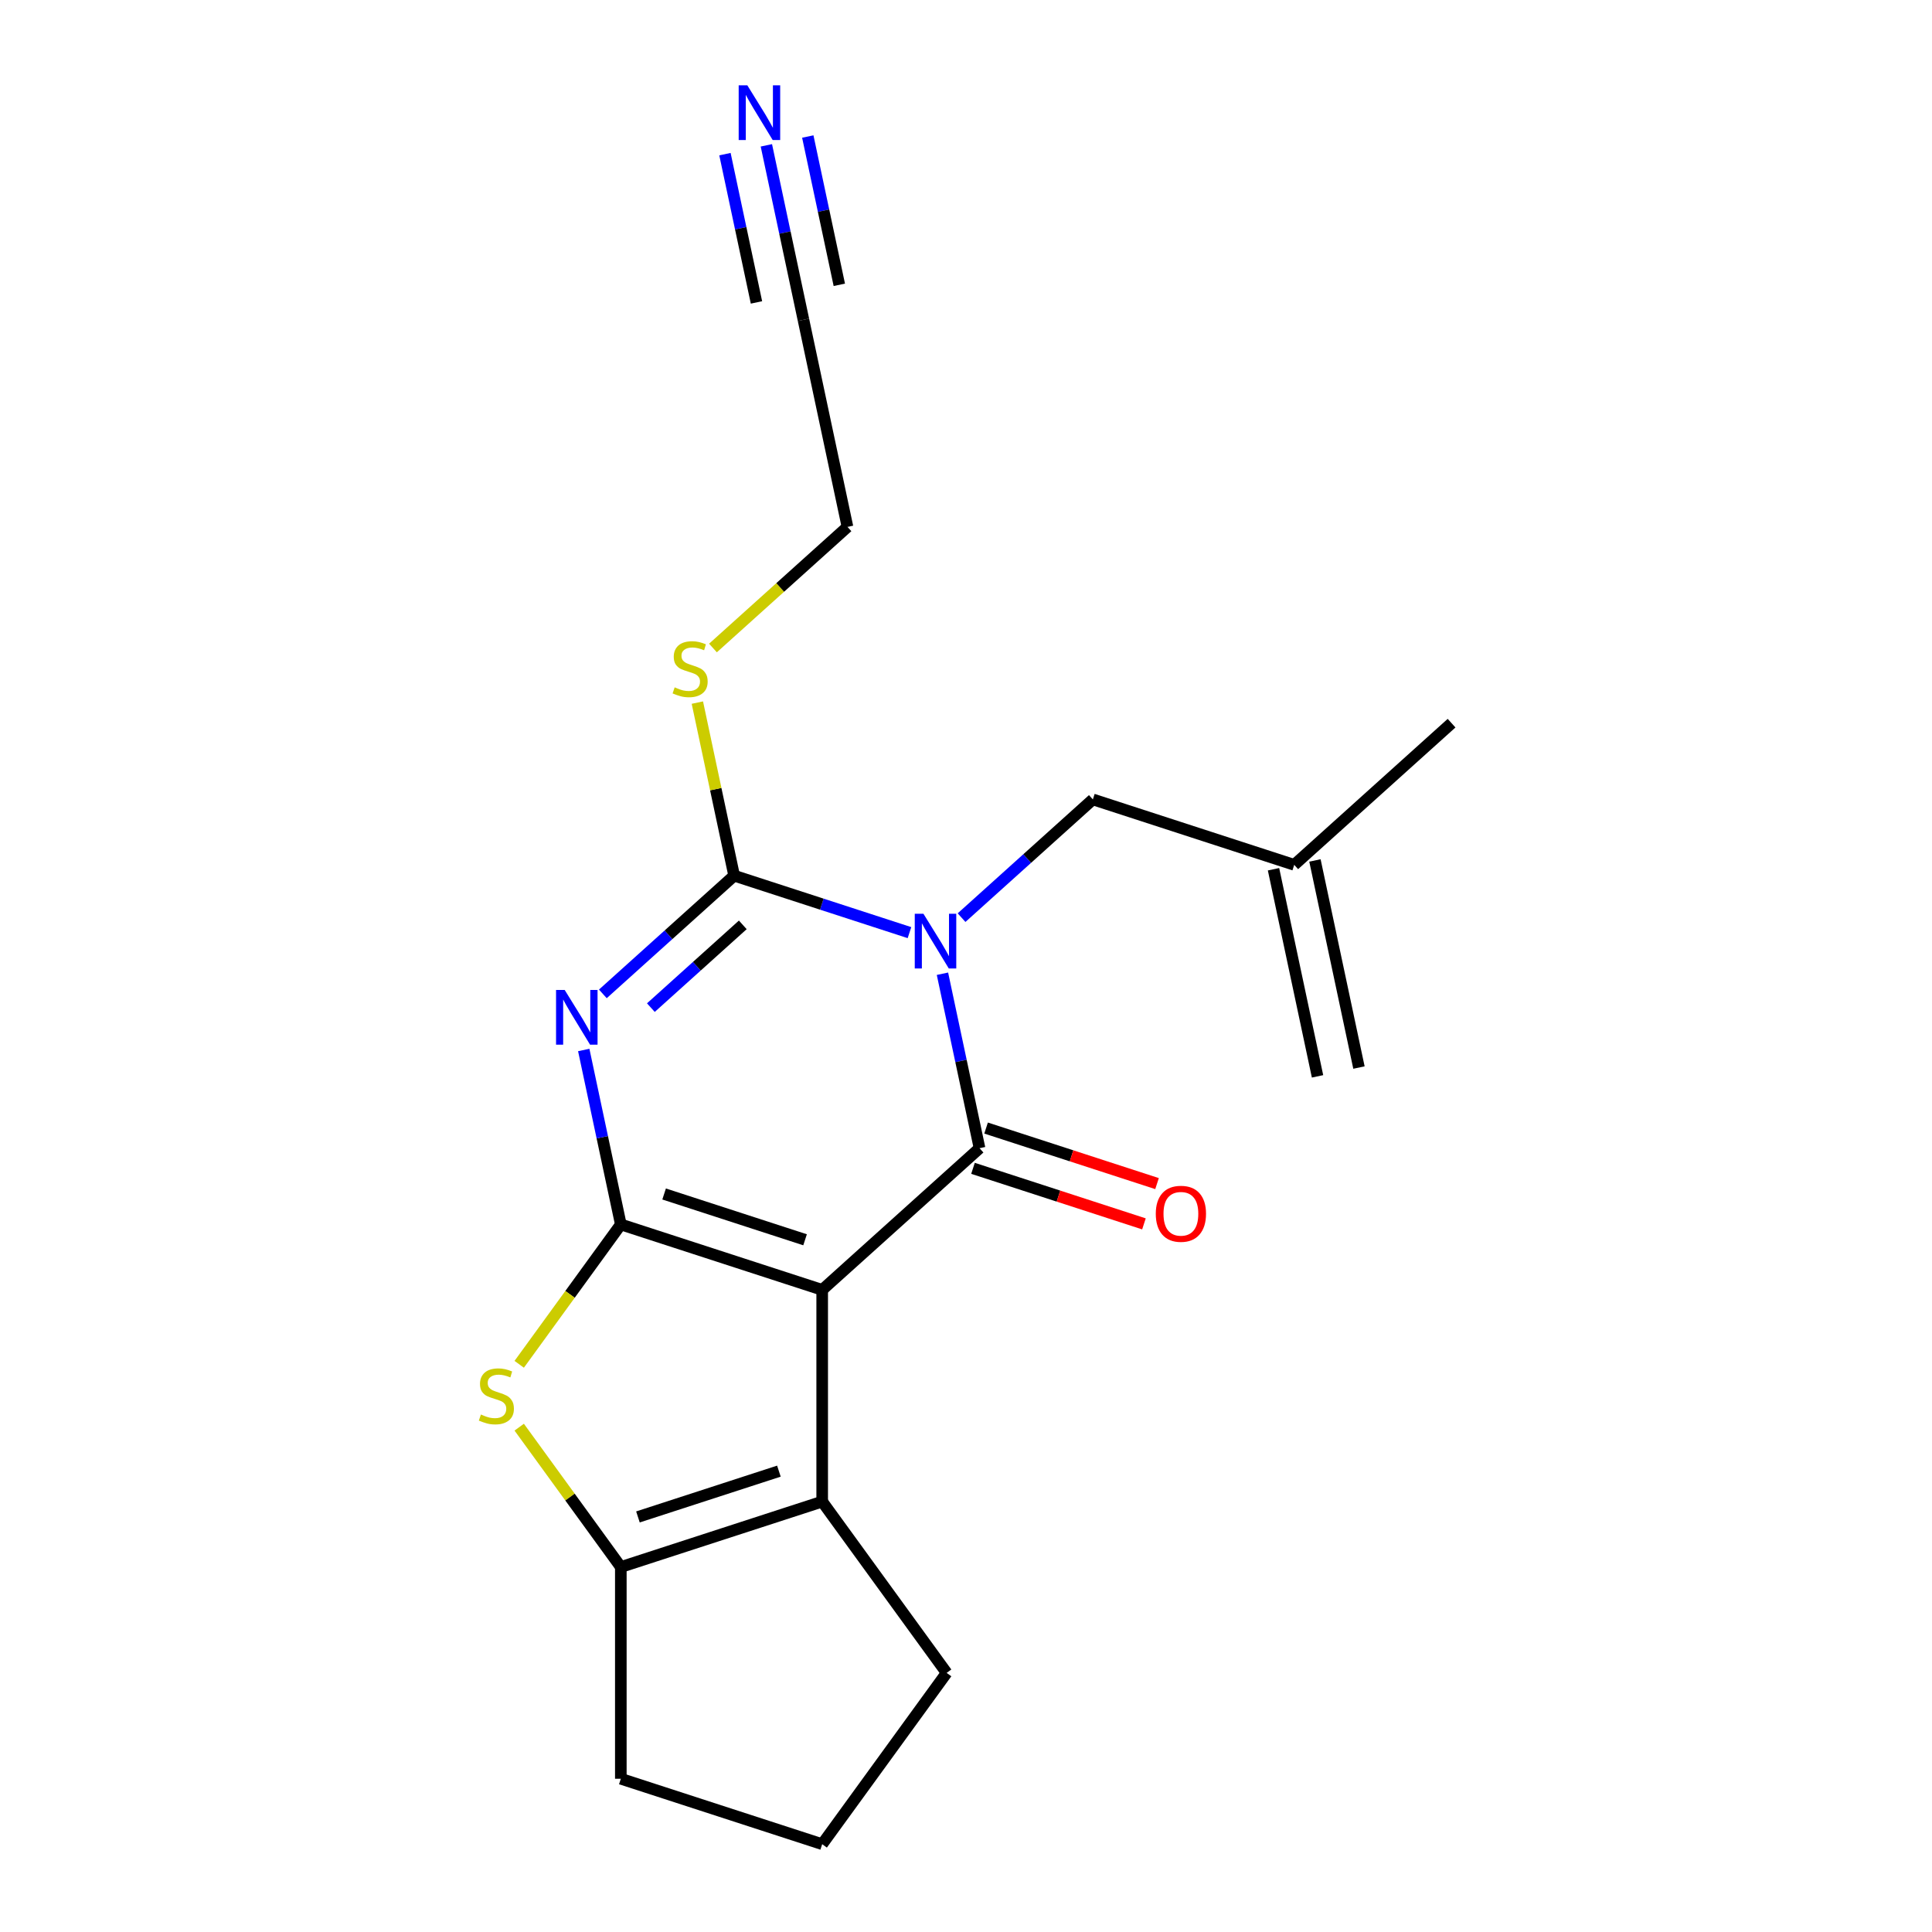 <?xml version='1.0' encoding='iso-8859-1'?>
<svg version='1.1' baseProfile='full'
              xmlns='http://www.w3.org/2000/svg'
                      xmlns:rdkit='http://www.rdkit.org/xml'
                      xmlns:xlink='http://www.w3.org/1999/xlink'
                  xml:space='preserve'
width='1000px' height='1000px' viewBox='0 0 1000 1000'>
<!-- END OF HEADER -->
<rect style='opacity:1.0;fill:#FFFFFF;stroke:none' width='1000' height='1000' x='0' y='0'> </rect>
<path class='bond-2' d='M 487.813,504.007 L 497.41,549.155' style='fill:none;fill-rule:evenodd;stroke:#0000FF;stroke-width:6px;stroke-linecap:butt;stroke-linejoin:miter;stroke-opacity:1' />
<path class='bond-2' d='M 497.41,549.155 L 507.006,594.303' style='fill:none;fill-rule:evenodd;stroke:#000000;stroke-width:6px;stroke-linecap:butt;stroke-linejoin:miter;stroke-opacity:1' />
<path class='bond-4' d='M 470.741,482.728 L 425.368,467.985' style='fill:none;fill-rule:evenodd;stroke:#0000FF;stroke-width:6px;stroke-linecap:butt;stroke-linejoin:miter;stroke-opacity:1' />
<path class='bond-4' d='M 425.368,467.985 L 379.994,453.242' style='fill:none;fill-rule:evenodd;stroke:#000000;stroke-width:6px;stroke-linecap:butt;stroke-linejoin:miter;stroke-opacity:1' />
<path class='bond-8' d='M 497.701,474.97 L 531.682,444.374' style='fill:none;fill-rule:evenodd;stroke:#0000FF;stroke-width:6px;stroke-linecap:butt;stroke-linejoin:miter;stroke-opacity:1' />
<path class='bond-8' d='M 531.682,444.374 L 565.663,413.777' style='fill:none;fill-rule:evenodd;stroke:#000000;stroke-width:6px;stroke-linecap:butt;stroke-linejoin:miter;stroke-opacity:1' />
<path class='bond-0' d='M 425.564,667.634 L 507.006,594.303' style='fill:none;fill-rule:evenodd;stroke:#000000;stroke-width:6px;stroke-linecap:butt;stroke-linejoin:miter;stroke-opacity:1' />
<path class='bond-6' d='M 425.564,667.634 L 425.564,777.224' style='fill:none;fill-rule:evenodd;stroke:#000000;stroke-width:6px;stroke-linecap:butt;stroke-linejoin:miter;stroke-opacity:1' />
<path class='bond-20' d='M 425.564,667.634 L 321.338,633.768' style='fill:none;fill-rule:evenodd;stroke:#000000;stroke-width:6px;stroke-linecap:butt;stroke-linejoin:miter;stroke-opacity:1' />
<path class='bond-20' d='M 416.703,641.709 L 343.745,618.003' style='fill:none;fill-rule:evenodd;stroke:#000000;stroke-width:6px;stroke-linecap:butt;stroke-linejoin:miter;stroke-opacity:1' />
<path class='bond-1' d='M 321.338,633.768 L 311.741,588.62' style='fill:none;fill-rule:evenodd;stroke:#000000;stroke-width:6px;stroke-linecap:butt;stroke-linejoin:miter;stroke-opacity:1' />
<path class='bond-1' d='M 311.741,588.62 L 302.145,543.472' style='fill:none;fill-rule:evenodd;stroke:#0000FF;stroke-width:6px;stroke-linecap:butt;stroke-linejoin:miter;stroke-opacity:1' />
<path class='bond-5' d='M 321.338,633.768 L 295.04,669.964' style='fill:none;fill-rule:evenodd;stroke:#000000;stroke-width:6px;stroke-linecap:butt;stroke-linejoin:miter;stroke-opacity:1' />
<path class='bond-5' d='M 295.04,669.964 L 268.742,706.16' style='fill:none;fill-rule:evenodd;stroke:#CCCC00;stroke-width:6px;stroke-linecap:butt;stroke-linejoin:miter;stroke-opacity:1' />
<path class='bond-10' d='M 503.62,604.726 L 547.863,619.102' style='fill:none;fill-rule:evenodd;stroke:#000000;stroke-width:6px;stroke-linecap:butt;stroke-linejoin:miter;stroke-opacity:1' />
<path class='bond-10' d='M 547.863,619.102 L 592.107,633.477' style='fill:none;fill-rule:evenodd;stroke:#FF0000;stroke-width:6px;stroke-linecap:butt;stroke-linejoin:miter;stroke-opacity:1' />
<path class='bond-10' d='M 510.393,583.881 L 554.636,598.256' style='fill:none;fill-rule:evenodd;stroke:#000000;stroke-width:6px;stroke-linecap:butt;stroke-linejoin:miter;stroke-opacity:1' />
<path class='bond-10' d='M 554.636,598.256 L 598.88,612.632' style='fill:none;fill-rule:evenodd;stroke:#FF0000;stroke-width:6px;stroke-linecap:butt;stroke-linejoin:miter;stroke-opacity:1' />
<path class='bond-3' d='M 312.032,514.435 L 346.013,483.839' style='fill:none;fill-rule:evenodd;stroke:#0000FF;stroke-width:6px;stroke-linecap:butt;stroke-linejoin:miter;stroke-opacity:1' />
<path class='bond-3' d='M 346.013,483.839 L 379.994,453.242' style='fill:none;fill-rule:evenodd;stroke:#000000;stroke-width:6px;stroke-linecap:butt;stroke-linejoin:miter;stroke-opacity:1' />
<path class='bond-3' d='M 336.893,521.545 L 360.679,500.127' style='fill:none;fill-rule:evenodd;stroke:#0000FF;stroke-width:6px;stroke-linecap:butt;stroke-linejoin:miter;stroke-opacity:1' />
<path class='bond-3' d='M 360.679,500.127 L 384.466,478.71' style='fill:none;fill-rule:evenodd;stroke:#000000;stroke-width:6px;stroke-linecap:butt;stroke-linejoin:miter;stroke-opacity:1' />
<path class='bond-12' d='M 379.994,453.242 L 370.474,408.454' style='fill:none;fill-rule:evenodd;stroke:#000000;stroke-width:6px;stroke-linecap:butt;stroke-linejoin:miter;stroke-opacity:1' />
<path class='bond-12' d='M 370.474,408.454 L 360.954,363.666' style='fill:none;fill-rule:evenodd;stroke:#CCCC00;stroke-width:6px;stroke-linecap:butt;stroke-linejoin:miter;stroke-opacity:1' />
<path class='bond-21' d='M 268.742,738.697 L 295.04,774.894' style='fill:none;fill-rule:evenodd;stroke:#CCCC00;stroke-width:6px;stroke-linecap:butt;stroke-linejoin:miter;stroke-opacity:1' />
<path class='bond-21' d='M 295.04,774.894 L 321.338,811.09' style='fill:none;fill-rule:evenodd;stroke:#000000;stroke-width:6px;stroke-linecap:butt;stroke-linejoin:miter;stroke-opacity:1' />
<path class='bond-7' d='M 425.564,777.224 L 321.338,811.09' style='fill:none;fill-rule:evenodd;stroke:#000000;stroke-width:6px;stroke-linecap:butt;stroke-linejoin:miter;stroke-opacity:1' />
<path class='bond-7' d='M 403.157,761.459 L 330.199,785.164' style='fill:none;fill-rule:evenodd;stroke:#000000;stroke-width:6px;stroke-linecap:butt;stroke-linejoin:miter;stroke-opacity:1' />
<path class='bond-15' d='M 425.564,777.224 L 489.98,865.885' style='fill:none;fill-rule:evenodd;stroke:#000000;stroke-width:6px;stroke-linecap:butt;stroke-linejoin:miter;stroke-opacity:1' />
<path class='bond-16' d='M 321.338,811.09 L 321.338,920.68' style='fill:none;fill-rule:evenodd;stroke:#000000;stroke-width:6px;stroke-linecap:butt;stroke-linejoin:miter;stroke-opacity:1' />
<path class='bond-13' d='M 565.663,413.777 L 669.889,447.643' style='fill:none;fill-rule:evenodd;stroke:#000000;stroke-width:6px;stroke-linecap:butt;stroke-linejoin:miter;stroke-opacity:1' />
<path class='bond-9' d='M 396.672,75.225 L 406.269,120.372' style='fill:none;fill-rule:evenodd;stroke:#0000FF;stroke-width:6px;stroke-linecap:butt;stroke-linejoin:miter;stroke-opacity:1' />
<path class='bond-9' d='M 406.269,120.372 L 415.865,165.52' style='fill:none;fill-rule:evenodd;stroke:#000000;stroke-width:6px;stroke-linecap:butt;stroke-linejoin:miter;stroke-opacity:1' />
<path class='bond-9' d='M 375.233,79.781 L 383.39,118.157' style='fill:none;fill-rule:evenodd;stroke:#0000FF;stroke-width:6px;stroke-linecap:butt;stroke-linejoin:miter;stroke-opacity:1' />
<path class='bond-9' d='M 383.39,118.157 L 391.547,156.533' style='fill:none;fill-rule:evenodd;stroke:#000000;stroke-width:6px;stroke-linecap:butt;stroke-linejoin:miter;stroke-opacity:1' />
<path class='bond-9' d='M 418.112,70.668 L 426.269,109.043' style='fill:none;fill-rule:evenodd;stroke:#0000FF;stroke-width:6px;stroke-linecap:butt;stroke-linejoin:miter;stroke-opacity:1' />
<path class='bond-9' d='M 426.269,109.043 L 434.426,147.419' style='fill:none;fill-rule:evenodd;stroke:#000000;stroke-width:6px;stroke-linecap:butt;stroke-linejoin:miter;stroke-opacity:1' />
<path class='bond-11' d='M 415.865,165.52 L 438.651,272.716' style='fill:none;fill-rule:evenodd;stroke:#000000;stroke-width:6px;stroke-linecap:butt;stroke-linejoin:miter;stroke-opacity:1' />
<path class='bond-17' d='M 369.029,335.404 L 403.84,304.06' style='fill:none;fill-rule:evenodd;stroke:#CCCC00;stroke-width:6px;stroke-linecap:butt;stroke-linejoin:miter;stroke-opacity:1' />
<path class='bond-17' d='M 403.84,304.06 L 438.651,272.716' style='fill:none;fill-rule:evenodd;stroke:#000000;stroke-width:6px;stroke-linecap:butt;stroke-linejoin:miter;stroke-opacity:1' />
<path class='bond-14' d='M 659.17,449.921 L 681.955,557.117' style='fill:none;fill-rule:evenodd;stroke:#000000;stroke-width:6px;stroke-linecap:butt;stroke-linejoin:miter;stroke-opacity:1' />
<path class='bond-14' d='M 680.609,445.364 L 703.394,552.56' style='fill:none;fill-rule:evenodd;stroke:#000000;stroke-width:6px;stroke-linecap:butt;stroke-linejoin:miter;stroke-opacity:1' />
<path class='bond-19' d='M 669.889,447.643 L 751.331,374.312' style='fill:none;fill-rule:evenodd;stroke:#000000;stroke-width:6px;stroke-linecap:butt;stroke-linejoin:miter;stroke-opacity:1' />
<path class='bond-18' d='M 489.98,865.885 L 425.564,954.545' style='fill:none;fill-rule:evenodd;stroke:#000000;stroke-width:6px;stroke-linecap:butt;stroke-linejoin:miter;stroke-opacity:1' />
<path class='bond-22' d='M 321.338,920.68 L 425.564,954.545' style='fill:none;fill-rule:evenodd;stroke:#000000;stroke-width:6px;stroke-linecap:butt;stroke-linejoin:miter;stroke-opacity:1' />
<path  class='atom-0' d='M 477.961 472.948
L 487.241 487.948
Q 488.161 489.428, 489.641 492.108
Q 491.121 494.788, 491.201 494.948
L 491.201 472.948
L 494.961 472.948
L 494.961 501.268
L 491.081 501.268
L 481.121 484.868
Q 479.961 482.948, 478.721 480.748
Q 477.521 478.548, 477.161 477.868
L 477.161 501.268
L 473.481 501.268
L 473.481 472.948
L 477.961 472.948
' fill='#0000FF'/>
<path  class='atom-4' d='M 292.292 512.413
L 301.572 527.413
Q 302.492 528.893, 303.972 531.573
Q 305.452 534.253, 305.532 534.413
L 305.532 512.413
L 309.292 512.413
L 309.292 540.733
L 305.412 540.733
L 295.452 524.333
Q 294.292 522.413, 293.052 520.213
Q 291.852 518.013, 291.492 517.333
L 291.492 540.733
L 287.812 540.733
L 287.812 512.413
L 292.292 512.413
' fill='#0000FF'/>
<path  class='atom-6' d='M 248.922 732.149
Q 249.242 732.269, 250.562 732.829
Q 251.882 733.389, 253.322 733.749
Q 254.802 734.069, 256.242 734.069
Q 258.922 734.069, 260.482 732.789
Q 262.042 731.469, 262.042 729.189
Q 262.042 727.629, 261.242 726.669
Q 260.482 725.709, 259.282 725.189
Q 258.082 724.669, 256.082 724.069
Q 253.562 723.309, 252.042 722.589
Q 250.562 721.869, 249.482 720.349
Q 248.442 718.829, 248.442 716.269
Q 248.442 712.709, 250.842 710.509
Q 253.282 708.309, 258.082 708.309
Q 261.362 708.309, 265.082 709.869
L 264.162 712.949
Q 260.762 711.549, 258.202 711.549
Q 255.442 711.549, 253.922 712.709
Q 252.402 713.829, 252.442 715.789
Q 252.442 717.309, 253.202 718.229
Q 254.002 719.149, 255.122 719.669
Q 256.282 720.189, 258.202 720.789
Q 260.762 721.589, 262.282 722.389
Q 263.802 723.189, 264.882 724.829
Q 266.002 726.429, 266.002 729.189
Q 266.002 733.109, 263.362 735.229
Q 260.762 737.309, 256.402 737.309
Q 253.882 737.309, 251.962 736.749
Q 250.082 736.229, 247.842 735.309
L 248.922 732.149
' fill='#CCCC00'/>
<path  class='atom-10' d='M 386.82 44.165
L 396.1 59.165
Q 397.02 60.645, 398.5 63.325
Q 399.98 66.005, 400.06 66.165
L 400.06 44.165
L 403.82 44.165
L 403.82 72.485
L 399.94 72.485
L 389.98 56.085
Q 388.82 54.165, 387.58 51.965
Q 386.38 49.765, 386.02 49.085
L 386.02 72.485
L 382.34 72.485
L 382.34 44.165
L 386.82 44.165
' fill='#0000FF'/>
<path  class='atom-11' d='M 598.233 628.249
Q 598.233 621.449, 601.593 617.649
Q 604.953 613.849, 611.233 613.849
Q 617.513 613.849, 620.873 617.649
Q 624.233 621.449, 624.233 628.249
Q 624.233 635.129, 620.833 639.049
Q 617.433 642.929, 611.233 642.929
Q 604.993 642.929, 601.593 639.049
Q 598.233 635.169, 598.233 628.249
M 611.233 639.729
Q 615.553 639.729, 617.873 636.849
Q 620.233 633.929, 620.233 628.249
Q 620.233 622.689, 617.873 619.889
Q 615.553 617.049, 611.233 617.049
Q 606.913 617.049, 604.553 619.849
Q 602.233 622.649, 602.233 628.249
Q 602.233 633.969, 604.553 636.849
Q 606.913 639.729, 611.233 639.729
' fill='#FF0000'/>
<path  class='atom-13' d='M 349.209 355.767
Q 349.529 355.887, 350.849 356.447
Q 352.169 357.007, 353.609 357.367
Q 355.089 357.687, 356.529 357.687
Q 359.209 357.687, 360.769 356.407
Q 362.329 355.087, 362.329 352.807
Q 362.329 351.247, 361.529 350.287
Q 360.769 349.327, 359.569 348.807
Q 358.369 348.287, 356.369 347.687
Q 353.849 346.927, 352.329 346.207
Q 350.849 345.487, 349.769 343.967
Q 348.729 342.447, 348.729 339.887
Q 348.729 336.327, 351.129 334.127
Q 353.569 331.927, 358.369 331.927
Q 361.649 331.927, 365.369 333.487
L 364.449 336.567
Q 361.049 335.167, 358.489 335.167
Q 355.729 335.167, 354.209 336.327
Q 352.689 337.447, 352.729 339.407
Q 352.729 340.927, 353.489 341.847
Q 354.289 342.767, 355.409 343.287
Q 356.569 343.807, 358.489 344.407
Q 361.049 345.207, 362.569 346.007
Q 364.089 346.807, 365.169 348.447
Q 366.289 350.047, 366.289 352.807
Q 366.289 356.727, 363.649 358.847
Q 361.049 360.927, 356.689 360.927
Q 354.169 360.927, 352.249 360.367
Q 350.369 359.847, 348.129 358.927
L 349.209 355.767
' fill='#CCCC00'/>
</svg>
